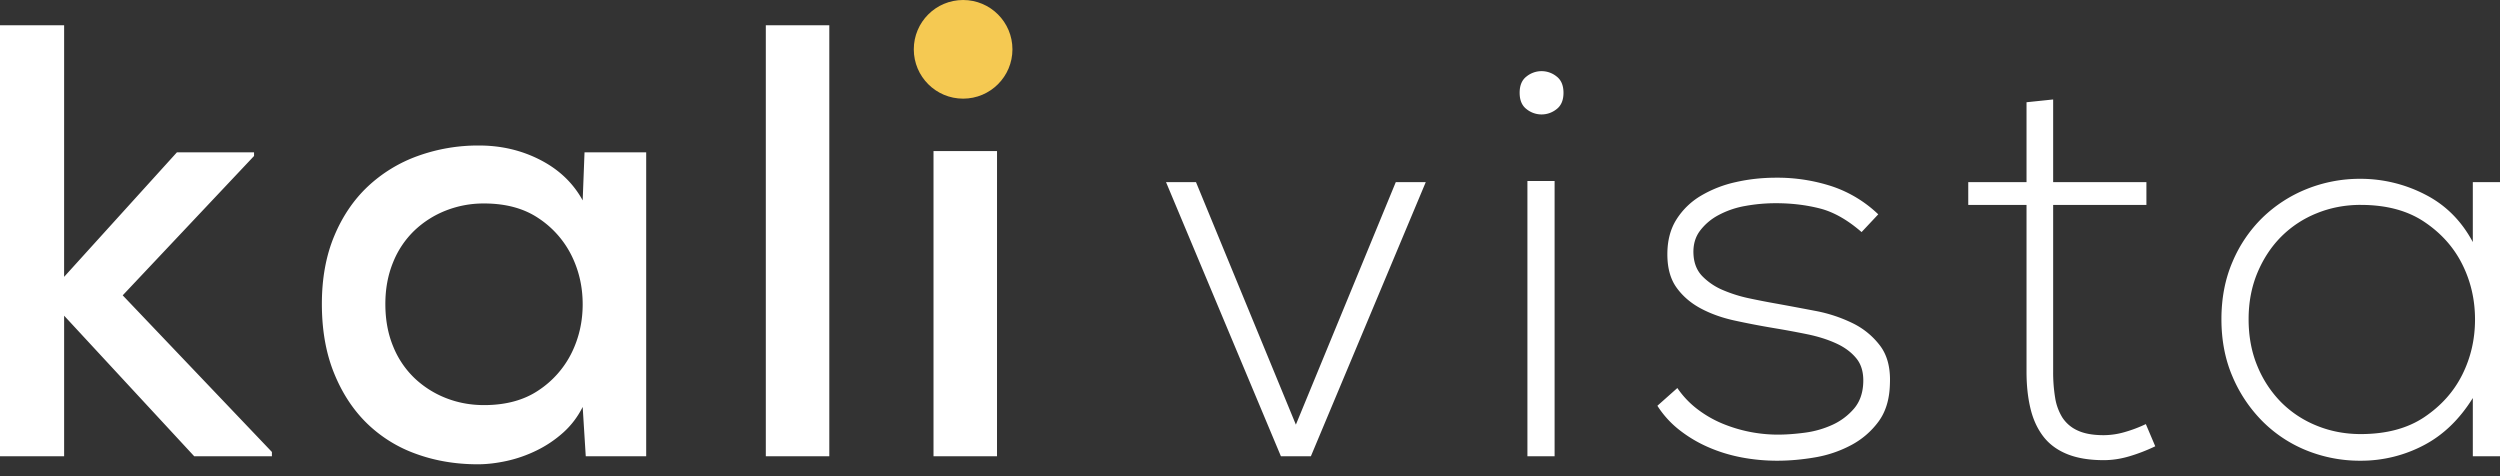 <svg width="126" height="24" viewBox="0 0 126 24" xmlns="http://www.w3.org/2000/svg">
    <rect x="0" y="0" width="126" height="24" fill="#333333" stroke="none"/>
    <g fill="none" fill-rule="evenodd">
        <g fill="#FFF" fill-rule="nonzero">
            <path d="M3.232 1.274H0v21.722h3.232v-7.085l6.557 7.085h3.915v-.217l-7.52-7.894 6.62-7.023v-.186H8.918l-5.687 6.277zM29.46 7.676l-.093 2.424c-.477-.87-1.186-1.549-2.129-2.036-.943-.487-1.973-.73-3.092-.73a8.935 8.935 0 0 0-3.092.528A7.261 7.261 0 0 0 18.537 9.4c-.715.674-1.28 1.508-1.694 2.502-.414.994-.621 2.134-.621 3.418 0 1.306.202 2.46.606 3.465.404 1.005.953 1.85 1.647 2.533a6.838 6.838 0 0 0 2.486 1.554c.963.352 2.004.528 3.123.528.456 0 .942-.057 1.46-.17a6.688 6.688 0 0 0 1.508-.53 5.824 5.824 0 0 0 1.336-.9c.404-.363.73-.793.979-1.29l.155 2.486h3.046V7.676H29.46zm-5.065 2.579c1.098 0 2.014.249 2.75.746a4.82 4.82 0 0 1 1.662 1.88c.373.756.56 1.574.56 2.455 0 .88-.187 1.699-.56 2.455a4.82 4.82 0 0 1-1.662 1.88c-.736.497-1.652.746-2.75.746-.684 0-1.326-.12-1.927-.358a4.872 4.872 0 0 1-1.585-1.01 4.58 4.58 0 0 1-1.072-1.6c-.26-.632-.389-1.341-.389-2.129 0-.766.13-1.465.389-2.097a4.58 4.58 0 0 1 1.072-1.6 4.872 4.872 0 0 1 1.585-1.01 5.179 5.179 0 0 1 1.927-.358zM41.797 1.274h-3.2v21.722h3.2zM50.25 7.614h-3.201v15.382h3.2z"/>
        </g>
        <circle fill="#F5C952" cx="48.541" cy="2.486" r="2.486"/>
        <g fill="#FFF" fill-rule="nonzero">
            <path d="m58.768 9.18 5.79 13.816h1.51l5.79-13.816h-1.511l-5.035 12.222L60.278 9.18zM78.352 9.124h-1.37v13.872h1.37V9.124zM76.59 4.677c0 .373.116.648.35.825a1.205 1.205 0 0 0 1.51 0c.233-.177.35-.452.35-.825 0-.373-.117-.648-.35-.825a1.205 1.205 0 0 0-1.51 0c-.234.177-.35.452-.35.825zM93.824 11.697l.84-.895a6.24 6.24 0 0 0-2.336-1.412 8.836 8.836 0 0 0-2.81-.434c-.71 0-1.39.075-2.042.224a5.95 5.95 0 0 0-1.749.685 3.666 3.666 0 0 0-1.23 1.189c-.308.485-.462 1.072-.462 1.762s.154 1.249.462 1.678c.308.429.713.778 1.217 1.049.503.27 1.076.475 1.72.615.643.14 1.3.266 1.971.378.56.093 1.114.195 1.664.307.55.112 1.04.266 1.469.462.429.195.769.447 1.02.755.252.307.369.713.35 1.216-.018.541-.177.984-.475 1.329a3.154 3.154 0 0 1-1.091.811 4.84 4.84 0 0 1-1.384.392c-.495.065-.947.097-1.357.097a7.327 7.327 0 0 1-2.797-.559 5.664 5.664 0 0 1-1.258-.727 4.547 4.547 0 0 1-1.007-1.063l-1.007.895a4.9 4.9 0 0 0 1.105 1.217 6.67 6.67 0 0 0 1.454.867c.531.233 1.09.405 1.678.517a9.62 9.62 0 0 0 1.804.168c.615 0 1.25-.056 1.902-.168a5.984 5.984 0 0 0 1.818-.615 4.072 4.072 0 0 0 1.384-1.189c.364-.494.555-1.123.574-1.888.037-.801-.126-1.445-.49-1.93a3.83 3.83 0 0 0-1.398-1.146 7.371 7.371 0 0 0-1.874-.616c-.68-.13-1.329-.251-1.944-.363a38.074 38.074 0 0 1-1.37-.266 7.07 7.07 0 0 1-1.343-.42 3.165 3.165 0 0 1-1.035-.699c-.28-.289-.428-.666-.447-1.132-.019-.448.088-.83.322-1.147a2.82 2.82 0 0 1 .936-.797 4.472 4.472 0 0 1 1.343-.462 8.586 8.586 0 0 1 1.566-.14c.783 0 1.52.09 2.21.266.69.177 1.389.574 2.097 1.189zM103.48 5.013l-1.343.14V9.18H99.2v1.147h2.937v8.418c0 .671.065 1.282.196 1.832.13.55.345 1.02.643 1.412.298.392.7.69 1.203.895.503.205 1.118.308 1.846.308.428 0 .862-.065 1.3-.196.438-.13.872-.298 1.3-.503l-.475-1.119a6.869 6.869 0 0 1-1.077.406 3.86 3.86 0 0 1-1.048.153c-.541 0-.98-.079-1.315-.237a1.784 1.784 0 0 1-.77-.658 2.688 2.688 0 0 1-.363-1.006 7.846 7.846 0 0 1-.098-1.287v-8.418h4.7V9.18h-4.7V5.013zM126 9.18h-1.37v3.02c-.578-1.081-1.385-1.883-2.42-2.405a7.085 7.085 0 0 0-3.23-.783 7.17 7.17 0 0 0-2.727.517 6.875 6.875 0 0 0-2.223 1.44 6.804 6.804 0 0 0-1.51 2.224c-.374.867-.56 1.832-.56 2.895s.186 2.028.56 2.895a7.132 7.132 0 0 0 1.51 2.251 6.653 6.653 0 0 0 2.223 1.469 7.17 7.17 0 0 0 2.727.517 6.765 6.765 0 0 0 3.16-.77c.989-.512 1.818-1.309 2.49-2.39v2.936H126V9.18zm-7.02 1.147c1.286 0 2.354.284 3.202.853.849.568 1.487 1.281 1.916 2.14.429.857.643 1.784.643 2.782s-.214 1.925-.643 2.783c-.429.858-1.067 1.57-1.916 2.14-.848.568-1.916.852-3.202.852-.783 0-1.52-.14-2.21-.42a5.334 5.334 0 0 1-1.79-1.174 5.623 5.623 0 0 1-1.202-1.818c-.298-.708-.448-1.5-.448-2.377 0-.858.15-1.64.448-2.35.298-.708.7-1.314 1.202-1.817a5.334 5.334 0 0 1 1.79-1.175c.69-.28 1.427-.42 2.21-.42z"/>
        </g>
    </g>
</svg>
